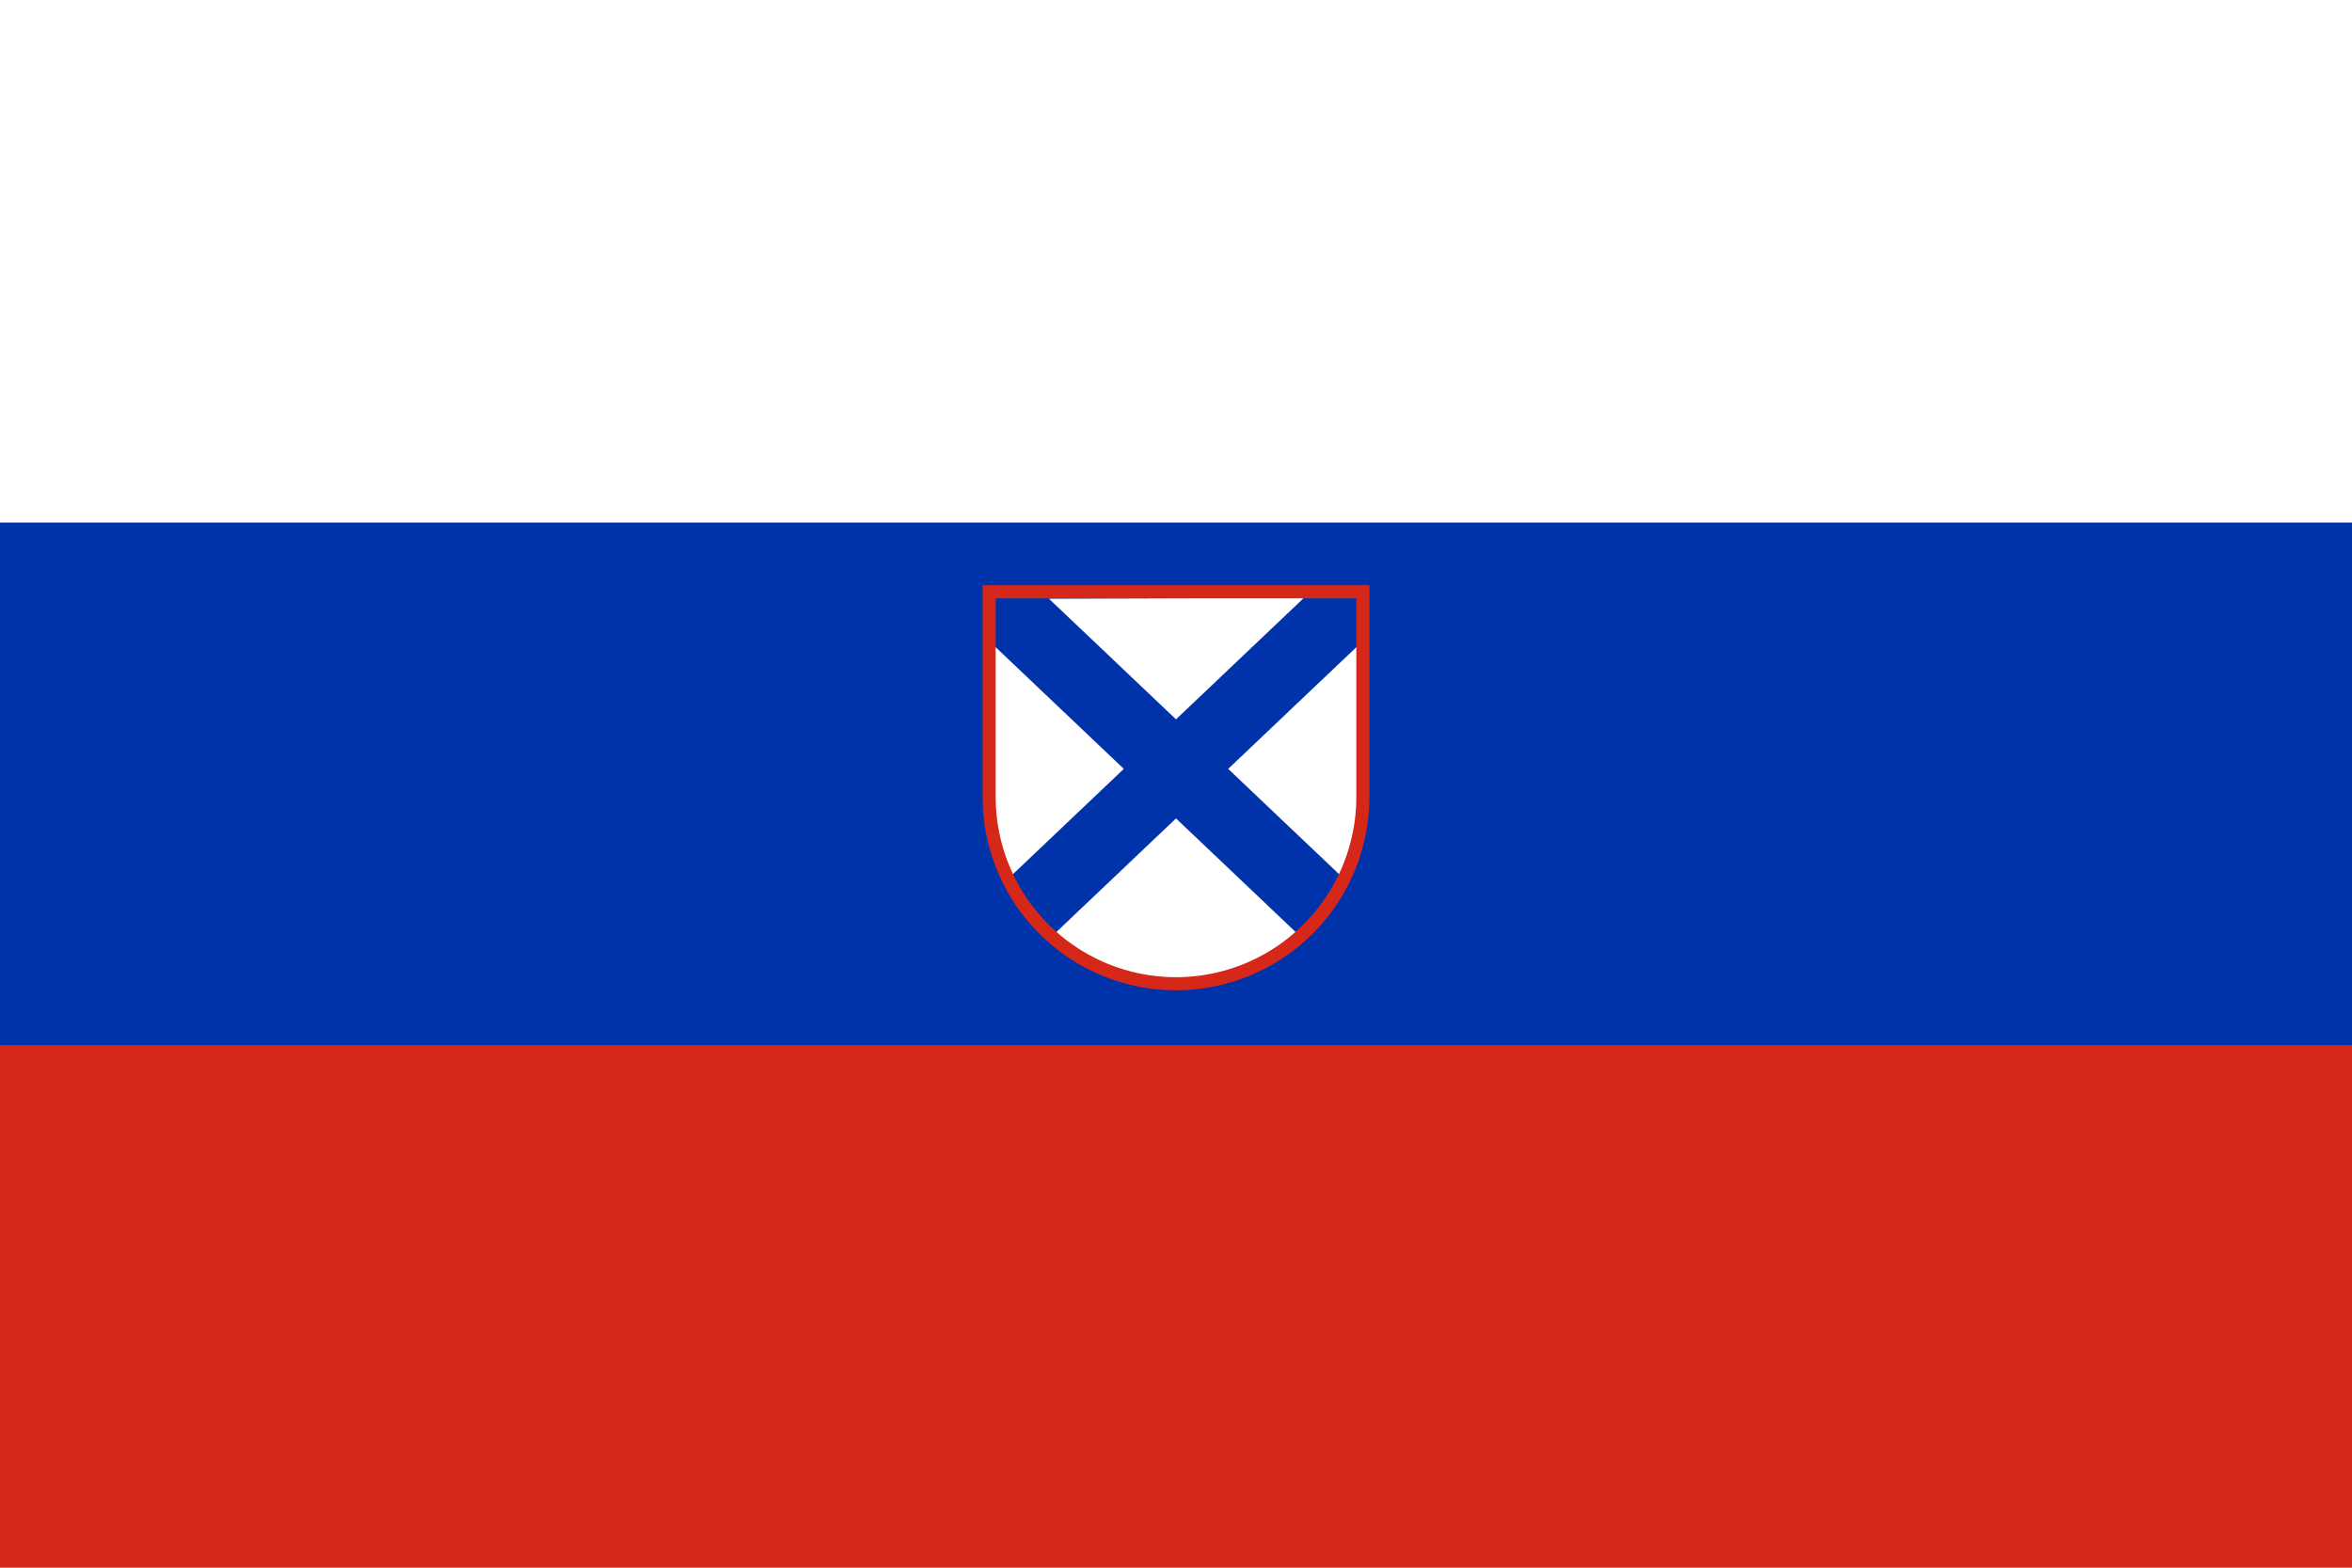 <svg width="1800" height="1200" fill="#fff" xmlns="http://www.w3.org/2000/svg" xmlns:xlink="http://www.w3.org/1999/xlink"><clipPath id="b"><path id="a" d="m757 453v157a143 143 0 0 0 286 0v-157z"/></clipPath><path d="m0 0h1800v1200H0" fill="#d62818"/><path d="m0 0h1800v800H0" fill="#03a"/><path d="m0 0h1800v400H0"/><path d="m1048 448-278 264m276 65h-312v-346l313-1m-295 18 278 264" clip-path="url(#b)" stroke="#03a" stroke-width="55"/><use stroke="#d62818" fill="none" stroke-width="10" xlink:href="#a"/></svg>
